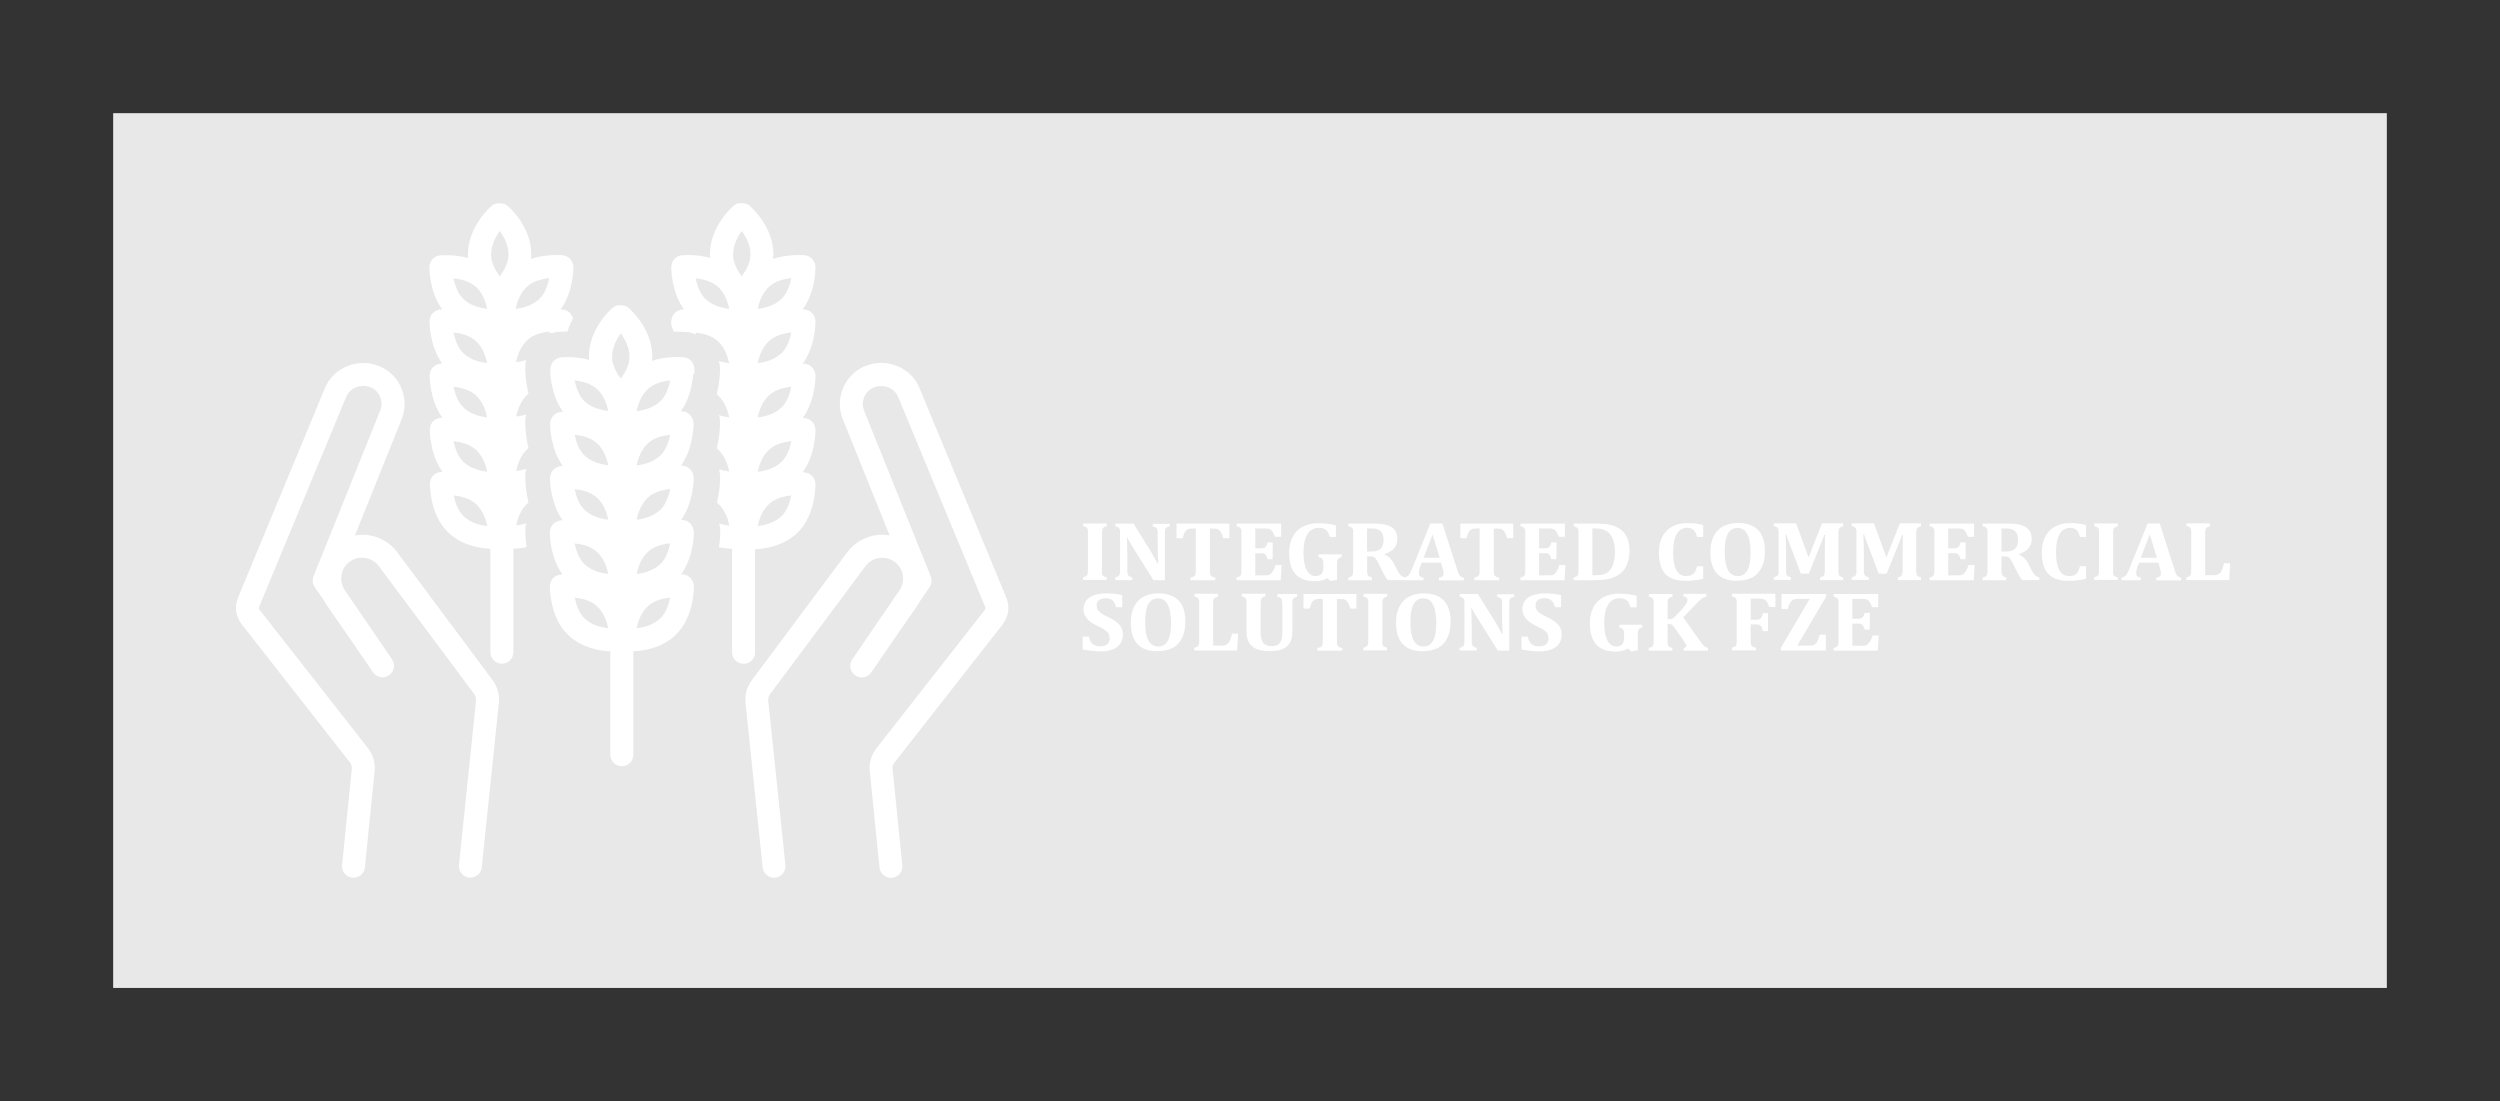 <svg xmlns="http://www.w3.org/2000/svg" id="Layer_1" viewBox="0 0 195.28 86.01"><rect x="0" y="0" width="195.28" height="86.01" fill="#333333" stroke="none"/><defs><style> .st0 { fill: #fff; } .st1 { fill: #E8E8E800; } </style></defs><rect class="st1" x="8.84" y="8.84" width="177.6" height="68.33"></rect><g><path class="st0" d="M43.08,26.04c.11-.04.24-.07.4-.1.03,0,.05-.01.08-.01.1,0,.34-.03.64-.03.04,0,.08,0,.12,0,0-.03.02-.05.03-.08.11-.33.25-.64.4-.93,0,0,0,0,0,0,0-.04-.02-.08-.03-.12-.02-.05-.05-.1-.08-.15-.03-.05-.06-.1-.09-.14-.04-.04-.08-.07-.13-.11-.05-.03-.09-.07-.14-.1-.05-.02-.11-.04-.16-.05-.04-.01-.08-.04-.13-.04-.01,0-.09,0-.2-.01,1.02-1.39,1-3.26,1-3.35,0-.04-.02-.08-.03-.12,0-.06-.02-.12-.04-.17-.02-.05-.05-.1-.08-.15-.03-.05-.06-.1-.09-.14-.04-.04-.08-.07-.13-.11-.05-.03-.09-.07-.14-.1-.05-.02-.11-.04-.16-.05-.04-.01-.08-.04-.13-.04-.07,0-1.28-.12-2.52.28,0-.1.03-.2.03-.3.02-2.24-1.78-3.78-1.86-3.85-.15-.13-.34-.18-.53-.19-.03,0-.06-.01-.09,0-.02,0-.05,0-.07,0-.19,0-.38.06-.54.2-.08.06-1.88,1.61-1.86,3.85,0,.07.02.14.02.22-1.14-.3-2.18-.2-2.24-.2-.04,0-.08.03-.12.04-.06.02-.12.03-.17.06-.05.02-.09.06-.14.09-.05.04-.09.07-.13.11-.04.04-.06.08-.09.13-.03.05-.06.1-.08.16-.02.05-.02.1-.03.15,0,.05-.03.09-.03.13,0,.09-.02,1.96,1,3.35-.1,0-.18.01-.2.01-.04,0-.08.03-.12.04-.06.02-.12.03-.17.06-.05.02-.09.06-.14.09-.05.04-.09.07-.13.11-.04.04-.06.08-.09.13-.03.05-.06.1-.08.16-.02.05-.02.1-.03.15,0,.05-.03.09-.03.13,0,.09-.02,1.96,1,3.35-.1,0-.18.01-.2.01-.04,0-.08.03-.12.04-.06.02-.12.03-.17.06-.05.02-.09.06-.14.09-.05.04-.09.07-.13.11-.04.04-.06.08-.09.13-.03.05-.06.1-.08.16-.02.05-.02.1-.03.15,0,.05-.03.09-.03.13,0,.09-.02,1.96,1,3.35-.1,0-.18.01-.2.01-.04,0-.08.03-.12.04-.06.02-.12.03-.17.06-.05.02-.09.06-.14.09-.05.04-.09.07-.13.11-.04.04-.06.08-.09.13-.03.05-.06.1-.08.16-.02.05-.02.1-.03.15,0,.05-.03.09-.03.13,0,.09-.02,1.96,1,3.35-.1,0-.18.01-.2.01-.04,0-.08.03-.12.04-.06.02-.12.03-.17.06-.05.02-.09.06-.14.09-.05.04-.09.07-.13.11-.04.04-.06.08-.09.13-.03.05-.06.1-.08.16-.02.05-.02.1-.03.15,0,.05-.03.09-.03.13,0,.1-.03,2.5,1.46,3.88,1.06.98,2.4,1.21,3.26,1.24v8.08c0,.5.4.9.9.9s.9-.4.9-.9v-8.08c.3-.01.65-.05,1.03-.13-.09-.63-.1-1.11-.1-1.29v-.27s.07-.24.07-.24c0-.02.01-.04.02-.06-.28.09-.55.14-.8.17.11-.54.35-1.25.91-1.75.02-.01.04-.02.05-.04-.07-.27-.12-.53-.15-.77-.08-.52-.1-.93-.1-1.16,0-.05,0-.1,0-.13v-.27s.07-.24.07-.24c0-.02.01-.04.02-.06-.28.09-.55.14-.8.17.11-.54.35-1.25.91-1.75.02-.01.04-.02.05-.04-.07-.27-.12-.53-.15-.77-.08-.52-.1-.93-.1-1.16,0-.05,0-.1,0-.13v-.27s.07-.24.07-.24c0-.02.01-.04.02-.06-.28.09-.55.14-.8.17.11-.54.35-1.25.91-1.75.02-.01.04-.02.05-.04-.07-.27-.12-.53-.15-.77-.08-.52-.1-.93-.1-1.16,0-.05,0-.1,0-.13v-.27s.07-.25.07-.25c0-.02,0-.03.01-.05-.28.09-.55.14-.8.17.11-.54.35-1.25.91-1.75.45-.41,1.13-.58,1.71-.64,0,.05-.02.09-.03.14.08-.03.15-.05.21-.07ZM37.14,26.61c.56.5.8,1.21.91,1.75-.55-.06-1.27-.23-1.83-.75-.45-.42-.68-1.08-.79-1.64.57.06,1.25.23,1.71.64ZM37.14,30.85c.56.5.8,1.21.91,1.75-.55-.06-1.27-.23-1.83-.75-.45-.42-.68-1.08-.79-1.64.57.06,1.25.23,1.71.64ZM37.14,35.09c.56.5.8,1.21.91,1.75-.55-.06-1.27-.23-1.83-.74-.45-.42-.68-1.08-.79-1.64.57.06,1.25.23,1.71.64ZM42.9,21.73c-.11.56-.34,1.23-.79,1.64-.55.51-1.27.69-1.83.75.11-.54.35-1.25.91-1.75.45-.41,1.13-.58,1.71-.64ZM39.72,19.9c0,.61-.34,1.23-.68,1.69-.34-.46-.68-1.08-.68-1.69,0-.75.35-1.4.68-1.85.33.45.69,1.1.68,1.85ZM37.14,22.37c.56.5.8,1.21.91,1.75-.55-.06-1.27-.23-1.83-.74-.45-.42-.68-1.08-.79-1.64.57.06,1.25.23,1.71.64ZM36.23,40.34c-.45-.42-.68-1.08-.79-1.64.57.06,1.25.23,1.71.64.56.5.8,1.21.91,1.75-.55-.06-1.27-.23-1.83-.75Z"></path><path class="st0" d="M58.97,50.98v-8.08c.86-.03,2.21-.26,3.27-1.24,1.49-1.38,1.46-3.78,1.46-3.88,0-.04-.02-.08-.03-.12,0-.06-.02-.12-.04-.17-.02-.05-.05-.1-.08-.15-.03-.05-.06-.1-.09-.14-.04-.04-.08-.07-.13-.11-.05-.03-.09-.07-.14-.1-.05-.02-.11-.04-.16-.05-.04-.01-.08-.04-.13-.04-.01,0-.09,0-.2-.01,1.02-1.39,1-3.26,1-3.35,0-.04-.02-.08-.03-.12,0-.06-.02-.12-.04-.17-.02-.05-.05-.1-.08-.15-.03-.05-.06-.1-.09-.14-.04-.04-.08-.07-.13-.11-.05-.03-.09-.07-.14-.1-.05-.02-.11-.04-.16-.05-.04-.01-.08-.04-.13-.04-.01,0-.09,0-.2-.01,1.02-1.39,1-3.26,1-3.35,0-.04-.02-.08-.03-.12,0-.06-.02-.12-.04-.17-.02-.05-.05-.1-.08-.15-.03-.05-.06-.1-.09-.14-.04-.04-.08-.07-.13-.11-.05-.03-.09-.07-.14-.1-.05-.02-.11-.04-.16-.05-.04-.01-.08-.04-.13-.04-.01,0-.09,0-.2-.01,1.02-1.39,1-3.26,1-3.35,0-.04-.02-.08-.03-.12,0-.06-.02-.12-.04-.17-.02-.05-.05-.1-.08-.15-.03-.05-.06-.1-.09-.14-.04-.04-.08-.07-.13-.11-.05-.03-.09-.07-.14-.1-.05-.02-.11-.04-.16-.05-.04-.01-.08-.04-.13-.04-.01,0-.09,0-.2-.01,1.02-1.39,1-3.26,1-3.35,0-.04-.02-.08-.03-.12,0-.06-.02-.12-.04-.17-.02-.05-.05-.1-.08-.15-.03-.05-.06-.1-.09-.14-.04-.04-.08-.07-.13-.11-.05-.03-.09-.07-.14-.1-.05-.02-.11-.04-.16-.05-.04-.01-.08-.04-.13-.04-.07,0-1.28-.12-2.52.28,0-.1.03-.2.03-.3.02-2.24-1.78-3.78-1.86-3.85-.15-.13-.34-.18-.53-.19-.03,0-.06-.01-.1-.01-.02,0-.04,0-.07,0-.19,0-.39.06-.54.2-.08.06-1.88,1.61-1.86,3.85,0,.07.02.14.02.22-1.13-.3-2.18-.2-2.24-.2-.05,0-.09.03-.14.04-.04.01-.08.02-.12.04-.08.03-.15.08-.21.14-.02.02-.04.03-.06.05-.05.05-.1.12-.14.19-.02.04-.04.07-.06.12-.02.06-.03.12-.04.18,0,.04-.03.08-.03.12,0,.09-.02,1.96,1,3.35-.11,0-.18.01-.2.01-.06,0-.12.04-.17.06-.02,0-.05.01-.07.02-.09.04-.17.09-.25.16-.01.01-.02.02-.03.03-.06.06-.11.13-.15.2-.02.04-.04.07-.06.11-.02.06-.03.12-.04.18,0,.04-.03.08-.03.12,0,.02,0,.17.01.37.06.16.13.31.19.48.14,0,.27,0,.39,0,.34,0,.56.03.62.03l.15.02h.13s.21.09.21.09c.07.02.14.04.23.07-.01-.05-.02-.09-.03-.14.57.06,1.25.23,1.71.64.56.5.8,1.21.91,1.75-.24-.03-.51-.08-.79-.17,0,.02,0,.04.01.06.03.13.06.29.07.5,0,.03,0,.07,0,.13,0,.21-.02.63-.1,1.16-.04.24-.09.49-.15.76.02.01.04.03.06.04.56.5.8,1.21.91,1.75-.24-.03-.51-.08-.8-.17,0,.01,0,.03.01.04l.05.17.02.34s0,.08,0,.14c0,.22-.02.63-.1,1.16-.04.24-.09.49-.15.76.02.02.04.03.06.04.56.5.8,1.21.91,1.75-.24-.03-.52-.08-.8-.17,0,.02.01.04.02.06.03.13.06.29.07.49,0,.03,0,.08,0,.14,0,.22-.02.63-.1,1.16-.04.24-.09.49-.15.76.02.02.04.03.06.04.56.5.8,1.21.91,1.75-.24-.03-.52-.08-.8-.17,0,.02.01.04.02.06.03.13.06.29.07.49,0,.11,0,.62-.1,1.3.38.08.73.12,1.02.13v8.08c0,.5.4.9.9.9s.9-.4.9-.9ZM61.81,34.46c-.11.56-.34,1.23-.79,1.64-.55.51-1.27.69-1.83.75.11-.54.35-1.25.91-1.75.46-.41,1.13-.58,1.71-.64ZM61.81,30.21c-.11.56-.34,1.23-.79,1.64-.55.51-1.27.69-1.83.75.11-.54.35-1.25.91-1.75.46-.41,1.13-.58,1.71-.64ZM61.81,25.97c-.11.56-.34,1.23-.79,1.64-.55.51-1.27.69-1.83.75.11-.54.35-1.25.91-1.75.46-.41,1.13-.58,1.71-.64ZM61.02,40.34c-.55.51-1.27.69-1.83.75.11-.54.35-1.25.91-1.75.46-.41,1.13-.58,1.71-.64-.11.56-.34,1.23-.79,1.64ZM61.81,21.73c-.11.56-.34,1.23-.79,1.64-.55.51-1.27.69-1.83.75.11-.54.35-1.25.91-1.75.46-.41,1.13-.58,1.71-.64ZM58.62,19.9c0,.61-.34,1.23-.68,1.69-.34-.46-.68-1.08-.68-1.69,0-.75.35-1.41.68-1.85.33.45.69,1.1.68,1.85ZM56.05,22.37c.56.5.8,1.21.91,1.75-.55-.06-1.27-.23-1.83-.74-.45-.42-.68-1.08-.79-1.64.57.06,1.25.23,1.71.64Z"></path><path class="st0" d="M31.05,43.15c-.58-.77-1.46-1.27-2.42-1.37-.31-.03-.61,0-.91.05l3.64-9.05c.67-1.61-.09-3.48-1.69-4.16-.8-.34-1.72-.35-2.54-.02-.8.32-1.41.92-1.74,1.69l-6.8,16.4c-.29.69-.18,1.47.28,2.06l8.46,10.8c.11.15.17.33.15.51l-.76,7.51c-.05.49.31.94.8.99.03,0,.06,0,.09,0,.46,0,.85-.35.89-.81l.76-7.51c.07-.65-.12-1.29-.52-1.8l-8.46-10.8c-.06-.07-.07-.17-.03-.26l6.8-16.4c.14-.32.4-.58.75-.72.37-.15.8-.15,1.16,0,.7.3,1.03,1.11.73,1.83l-5.2,12.92c-.11.28-.08.6.09.84l.77,1.13c.03.06.06.11.09.17l2.11,3.05,1.58,2.31c.28.41.84.52,1.25.24.41-.28.52-.84.24-1.25l-3.73-5.46c-.4-.67-.29-1.53.29-2.06.35-.31.79-.46,1.26-.41.46.05.87.28,1.15.65l7.45,9.99c.11.15.16.34.14.55l-1.33,12.8c-.05.49.31.94.8.99.03,0,.06,0,.09,0,.46,0,.85-.34.89-.81l1.33-12.78c.08-.65-.09-1.3-.48-1.83l-7.45-9.99Z"></path><path class="st0" d="M78.33,48.75c.46-.59.56-1.37.28-2.06l-6.8-16.41c-.32-.77-.94-1.37-1.73-1.69-.82-.33-1.74-.32-2.54.02-1.6.69-2.36,2.55-1.7,4.15l3.65,9.06c-.3-.05-.61-.08-.91-.04-.96.1-1.84.6-2.41,1.37l-7.45,9.99c-.39.53-.56,1.18-.48,1.81l1.33,12.8c.05.46.44.81.89.81.03,0,.06,0,.09,0,.49-.05.85-.49.8-.99l-1.34-12.82c-.02-.19.03-.38.14-.53l7.45-9.99c.28-.37.69-.61,1.15-.65.47-.05.91.1,1.26.41.59.53.69,1.39.29,2.06l-3.73,5.46c-.28.41-.17.97.24,1.25.41.28.97.17,1.25-.24l1.58-2.31,2.11-3.05c.04-.05.06-.11.09-.17l.77-1.13c.17-.25.2-.56.09-.84l-5.2-12.93c-.29-.7.04-1.52.74-1.82.36-.15.78-.16,1.16,0,.35.14.62.4.75.72l6.8,16.41c.04.08.02.18-.03.25l-8.46,10.8c-.4.51-.59,1.15-.52,1.8l.76,7.51c.05.46.44.81.89.81.03,0,.06,0,.09,0,.49-.05.85-.49.8-.99l-.76-7.51c-.02-.18.03-.36.15-.51l8.46-10.8Z"></path><path class="st0" d="M54.23,29.22s0-.02,0-.03c.02-.23.02-.37.01-.4,0-.05-.02-.09-.03-.14,0-.05-.01-.1-.03-.14-.01-.04-.04-.08-.06-.12-.02-.04-.03-.08-.06-.11-.01-.02-.02-.04-.03-.05-.06-.07-.13-.13-.21-.18-.02-.01-.04-.03-.07-.04-.06-.03-.13-.05-.2-.06-.04,0-.07-.03-.11-.04-.02,0-.14-.01-.31-.02-.45-.01-1.32,0-2.21.3,0-.1.03-.2.03-.3.02-2.24-1.78-3.78-1.86-3.85-.15-.13-.34-.18-.53-.19-.03,0-.06,0-.09-.01-.02,0-.05,0-.07,0-.19,0-.38.06-.54.2-.08.06-1.88,1.61-1.86,3.85,0,.07.02.14.02.22-.79-.21-1.53-.23-1.93-.21-.17,0-.29.02-.31.02-.04,0-.08.03-.12.04-.06.02-.12.03-.17.06-.05.02-.09.06-.13.09-.05.04-.09.07-.14.11-.04.04-.06.08-.09.13-.01.02-.02.04-.03.06-.02.03-.04.07-.06.11-.02.05-.02.1-.03.15,0,.04-.03.09-.03.13,0,.02,0,.17.01.4,0,.01,0,.03,0,.04.02.25.06.59.15.97.13.61.38,1.33.83,1.95-.1,0-.18.01-.2.01-.04,0-.08.03-.12.04-.06.02-.12.03-.17.06-.05.02-.09.06-.14.09-.05.04-.09.07-.13.11-.04.04-.06.09-.09.13-.01.02-.02.04-.03.05-.02.03-.04.07-.05.1-.02.05-.03.11-.04.17,0,.04-.03.08-.03.12,0,.02,0,.17.01.4,0,.01,0,.03,0,.04.02.25.06.59.15.97.13.61.38,1.33.83,1.95-.1,0-.18.01-.2.01-.04,0-.08.03-.12.04-.06.02-.12.03-.17.06-.05.02-.09.06-.14.09-.05.04-.09.07-.13.11-.04.04-.06.09-.09.13-.01.02-.02.04-.03.05-.02.03-.04.07-.05.1-.02.05-.03.11-.04.17,0,.04-.03.08-.03.12,0,.02,0,.17.01.4,0,.01,0,.03,0,.04.02.25.06.59.15.97.13.61.38,1.33.83,1.95-.1,0-.18.01-.2.01-.04,0-.08.03-.12.04-.06.02-.12.03-.17.06-.05.02-.09.06-.14.09-.05.04-.09.07-.13.11-.04.04-.06.09-.09.13-.03.05-.06.1-.08.15-.02.05-.03.11-.04.17,0,.04-.03.08-.03.12,0,.02,0,.17.01.4.04.64.23,1.93.98,2.95-.1,0-.18.01-.2.01-.04,0-.08.03-.12.04-.06.02-.12.03-.17.06-.05.02-.09.06-.14.09-.05.04-.09.07-.13.11-.04.04-.06.08-.09.13-.03.05-.06.1-.08.16-.02.05-.02.1-.03.15,0,.05-.03.09-.03.13,0,.1-.03,2.5,1.46,3.88,1.06.98,2.4,1.21,3.26,1.24v8.08c0,.5.4.9.9.9s.9-.4.9-.9v-8.08c.86-.03,2.21-.26,3.27-1.24,1.49-1.38,1.46-3.78,1.46-3.88,0-.04-.02-.08-.03-.12,0-.06-.02-.11-.04-.17-.02-.06-.05-.1-.08-.15-.03-.05-.06-.09-.09-.14-.04-.04-.08-.07-.13-.11-.05-.04-.09-.07-.14-.1-.05-.02-.1-.04-.16-.05-.04-.01-.08-.04-.13-.04-.01,0-.09,0-.2-.01.75-1.03.94-2.32.98-2.96.02-.23.02-.37.01-.4,0-.04-.02-.08-.03-.12,0-.06-.02-.11-.04-.17-.02-.06-.05-.1-.08-.15-.03-.05-.06-.09-.09-.14-.04-.04-.08-.07-.13-.11-.05-.04-.09-.07-.14-.1-.05-.02-.1-.04-.16-.05-.04-.01-.08-.04-.13-.04-.01,0-.09,0-.2-.01.46-.62.7-1.34.83-1.95.08-.38.13-.72.15-.97,0-.01,0-.02,0-.03.02-.23.02-.37.01-.4,0-.04-.02-.08-.03-.12,0-.06-.02-.11-.04-.17-.01-.04-.03-.07-.05-.1,0-.02-.02-.03-.03-.05-.03-.05-.06-.09-.09-.14-.04-.04-.08-.07-.13-.11-.05-.04-.09-.07-.14-.1-.05-.02-.1-.04-.16-.05-.04-.01-.08-.04-.13-.04-.01,0-.09,0-.2-.01.46-.62.7-1.34.83-1.95.08-.38.13-.72.15-.97,0-.01,0-.02,0-.03.02-.23.02-.37.01-.4,0-.04-.02-.08-.03-.12,0-.06-.02-.11-.04-.17-.01-.04-.03-.07-.05-.1,0-.02-.02-.03-.03-.05-.03-.05-.06-.09-.09-.14-.04-.04-.08-.07-.13-.11-.05-.04-.09-.07-.14-.1-.05-.02-.1-.04-.16-.05-.04-.01-.08-.04-.13-.04-.01,0-.09,0-.2-.01.46-.62.7-1.34.83-1.95.08-.38.13-.72.15-.97ZM46.6,30.35c.56.5.8,1.21.91,1.75-.55-.06-1.27-.23-1.83-.74-.45-.42-.68-1.08-.79-1.64.57.06,1.25.23,1.71.64ZM46.6,34.59c.56.5.8,1.21.91,1.75-.55-.06-1.27-.23-1.83-.74-.45-.42-.68-1.08-.79-1.64.55.05,1.23.21,1.71.64ZM46.6,38.84c.56.5.8,1.21.91,1.75-.55-.06-1.27-.23-1.83-.74-.45-.42-.68-1.08-.79-1.64.55.05,1.23.21,1.71.64ZM46.6,43.08c.56.5.8,1.21.91,1.75-.55-.06-1.27-.23-1.83-.74-.45-.42-.68-1.08-.79-1.64.55.05,1.23.21,1.71.64ZM45.68,48.32c-.45-.42-.68-1.08-.79-1.64.57.06,1.25.23,1.71.64.56.5.8,1.21.91,1.75-.55-.06-1.27-.23-1.83-.75ZM48.49,29.58c-.34-.46-.68-1.08-.68-1.69,0-.75.35-1.4.68-1.85.33.45.69,1.1.68,1.85,0,.61-.34,1.23-.68,1.69ZM51.56,48.32c-.55.51-1.27.69-1.83.75.11-.54.35-1.25.91-1.75.45-.41,1.13-.58,1.71-.64-.11.56-.34,1.23-.79,1.64ZM51.56,39.84c-.55.51-1.27.69-1.83.75.11-.54.35-1.25.91-1.75.45-.41,1.13-.58,1.71-.64-.11.56-.34,1.23-.79,1.64ZM52.35,42.44c-.11.56-.34,1.23-.79,1.64-.55.51-1.27.69-1.83.75.11-.54.35-1.25.91-1.75.45-.41,1.13-.58,1.71-.64ZM51.56,35.6c-.55.51-1.27.69-1.83.75.11-.54.35-1.25.91-1.75.45-.41,1.13-.58,1.71-.64-.11.56-.34,1.23-.79,1.64ZM51.56,31.36c-.55.51-1.27.69-1.83.75.11-.54.35-1.25.91-1.75.45-.41,1.13-.58,1.71-.64-.11.56-.34,1.23-.79,1.64Z"></path></g><g><path class="st0" d="M86.07,44.5c0,.08,0,.15,0,.21,0,.06.01.12.03.16.01.04.03.08.06.1s.06.05.11.07.1.04.17.05v.21h-1.84v-.21c.09-.02.15-.04.21-.07s.09-.06.11-.1c.02-.04.04-.1.05-.17,0-.07.01-.15.01-.26v-2.79c0-.1,0-.19,0-.26s-.02-.12-.05-.17c-.02-.04-.06-.08-.11-.1s-.12-.05-.21-.07v-.21h1.84v.21c-.1.02-.17.05-.21.08-.05.03-.08.06-.1.1-.02.04-.04.09-.05.15,0,.06-.01.15-.01.27v2.79Z"></path><path class="st0" d="M91.37,40.9v.21c-.09.03-.16.05-.2.07s-.07.05-.1.08-.05.08-.06.15c-.01.07-.02.17-.02.3v3.61h-.89l-1.58-2.52c-.21-.34-.37-.61-.47-.8h-.03c.02.46.04.95.04,1.47v1.04c0,.16,0,.27.03.34.02.06.05.12.09.15.05.04.13.07.26.1v.21h-1.33v-.21c.09-.02.15-.04.21-.07s.09-.06.11-.11c.02-.04.04-.1.05-.17,0-.07.01-.15.01-.25v-2.8c0-.16,0-.27-.02-.33s-.05-.11-.09-.15-.13-.08-.26-.11v-.21h1.42l1.24,1.99c.08.13.18.29.3.51.12.21.23.42.33.61h.06c-.03-.52-.04-1.08-.04-1.69v-.6c0-.14,0-.24-.02-.3-.01-.06-.03-.11-.05-.14-.02-.03-.06-.06-.1-.08-.04-.02-.11-.05-.21-.07v-.21h1.33Z"></path><path class="st0" d="M92.99,45.32v-.21c.1-.01.18-.03.23-.06.06-.02.1-.06.13-.11.03-.04.05-.1.05-.17,0-.07.01-.16.01-.26v-3.23h-.28c-.14,0-.25.02-.32.05s-.14.08-.19.14c-.05.06-.1.15-.14.26-.04.11-.07.21-.1.31h-.48v-1.14h4.13v1.14h-.48c-.04-.15-.08-.25-.11-.32-.03-.07-.05-.13-.09-.18-.03-.05-.06-.09-.1-.12-.04-.03-.07-.06-.11-.08-.04-.02-.09-.03-.15-.04s-.14-.01-.23-.01h-.25v3.23c0,.11,0,.2.01.26,0,.06.02.11.04.14.02.04.04.07.07.09s.06.04.11.06c.05.02.11.03.19.04v.21h-1.94Z"></path><path class="st0" d="M100.07,40.9v1.03h-.48c-.08-.21-.14-.34-.2-.42-.05-.07-.12-.13-.19-.17-.08-.04-.2-.06-.38-.06h-.77v1.55h.46c.1,0,.18-.01.24-.04.06-.03.11-.07.15-.13s.08-.16.11-.29h.4v1.31h-.4c-.03-.12-.07-.22-.11-.29-.04-.07-.09-.11-.14-.14-.05-.03-.14-.04-.25-.04h-.46v1.73h.76c.08,0,.15,0,.21-.01.06,0,.11-.03.15-.05s.09-.06.13-.1.08-.09.11-.13.06-.11.1-.19.07-.18.12-.32h.48l-.07,1.18h-3.45v-.21c.09-.02.15-.04.21-.07s.09-.06.11-.1c.02-.04.04-.1.05-.17,0-.07.01-.15.01-.26v-2.79c0-.1,0-.19,0-.26,0-.07-.02-.12-.05-.17-.02-.04-.06-.08-.11-.11-.05-.03-.12-.05-.21-.07v-.21h3.48Z"></path><path class="st0" d="M104.35,41.02v.92h-.48c-.05-.18-.12-.32-.18-.42-.07-.1-.16-.17-.27-.22-.11-.05-.25-.07-.42-.07-.23,0-.44.07-.61.2-.18.13-.32.34-.42.62-.1.29-.15.65-.15,1.09,0,.38.03.71.1.98.07.28.17.49.32.65s.32.23.52.23.36-.06.46-.17.15-.29.15-.54v-.12c0-.16,0-.28-.02-.35s-.03-.12-.05-.16c-.02-.03-.06-.06-.1-.08-.04-.02-.11-.05-.21-.07v-.21h1.8v.21c-.12.03-.2.07-.24.11-.04.04-.07.1-.09.16-.02.07-.02.16-.02.29v1.22l-.51.1-.24-.23c-.28.16-.6.24-.96.24-.68,0-1.19-.18-1.53-.55-.34-.37-.5-.93-.5-1.67,0-.39.06-.74.18-1.04.12-.3.28-.54.5-.73.21-.19.45-.32.72-.41.27-.08.55-.13.85-.13.51,0,.98.06,1.41.17Z"></path><path class="st0" d="M107.16,45.32h-1.84v-.21c.09-.02.15-.04.21-.07s.09-.06.11-.1c.02-.04.04-.1.05-.17,0-.07.01-.15.01-.26v-2.79c0-.1,0-.19,0-.26,0-.07-.02-.12-.05-.17-.02-.04-.06-.08-.11-.11-.05-.03-.12-.05-.21-.07v-.21h2.04c.28,0,.51.02.7.05s.36.09.51.16c.12.06.22.14.31.23.08.09.15.2.19.32.05.12.07.26.07.43,0,.21-.04.39-.12.54-.08.15-.19.28-.33.38-.14.1-.32.19-.55.28v.03c.17.07.32.16.43.28s.22.26.31.44l.22.44c.1.2.2.34.29.44.1.1.21.16.35.18v.21h-1.35c-.14-.17-.29-.43-.46-.77l-.27-.55c-.08-.16-.15-.28-.21-.35-.06-.07-.12-.12-.18-.14-.06-.03-.16-.04-.29-.04h-.2v1.04c0,.16,0,.28.02.34.02.06.05.12.09.16.05.04.13.07.26.1v.21ZM106.78,41.28v1.8h.35c.19,0,.34-.02.46-.07s.22-.11.29-.19c.07-.08.12-.18.15-.29s.04-.24.04-.37c0-.29-.07-.51-.22-.66-.15-.15-.37-.22-.67-.22-.2,0-.33,0-.4,0Z"></path><path class="st0" d="M112.56,43.95h-1.5l-.12.31c-.03.09-.06.17-.08.25-.02.08-.03.17-.03.26,0,.21.12.33.36.34v.21h-1.5v-.21c.09,0,.16-.04.23-.08.07-.05.13-.11.18-.19.05-.08.11-.2.17-.35l1.46-3.6h.94l1.16,3.63c.05.16.09.28.13.34.04.07.08.12.14.17.06.04.13.07.24.09v.21h-1.94v-.21c.12-.01.21-.04.27-.09.06-.05.09-.12.09-.21,0-.07,0-.14-.02-.22-.02-.08-.04-.19-.08-.31l-.09-.32ZM111.2,43.57h1.26l-.56-1.82-.7,1.82Z"></path><path class="st0" d="M115.16,45.32v-.21c.1-.01.18-.03.23-.06.06-.02.1-.06.13-.11.03-.04.05-.1.05-.17,0-.07.01-.16.01-.26v-3.23h-.28c-.14,0-.25.02-.32.05s-.14.08-.19.14c-.05.06-.1.15-.14.26-.04.11-.07.21-.1.31h-.48v-1.14h4.13v1.14h-.48c-.04-.15-.08-.25-.11-.32-.03-.07-.05-.13-.09-.18-.03-.05-.06-.09-.1-.12-.04-.03-.07-.06-.11-.08-.04-.02-.09-.03-.15-.04s-.14-.01-.23-.01h-.25v3.23c0,.11,0,.2.01.26,0,.06.02.11.04.14.02.04.04.07.07.09s.06.04.11.06c.05.02.11.03.19.04v.21h-1.94Z"></path><path class="st0" d="M122.24,40.9v1.03h-.48c-.08-.21-.14-.34-.2-.42-.05-.07-.12-.13-.19-.17-.08-.04-.2-.06-.38-.06h-.77v1.55h.46c.1,0,.18-.01.24-.04.06-.03.11-.07.15-.13s.08-.16.11-.29h.4v1.31h-.4c-.03-.12-.07-.22-.11-.29-.04-.07-.09-.11-.14-.14-.05-.03-.14-.04-.25-.04h-.46v1.73h.76c.08,0,.15,0,.21-.01.06,0,.11-.03.15-.05s.09-.06.13-.1.08-.09.11-.13.06-.11.1-.19.07-.18.12-.32h.48l-.07,1.18h-3.45v-.21c.09-.02.15-.04.21-.07s.09-.06.11-.1c.02-.04.04-.1.05-.17,0-.07.01-.15.01-.26v-2.79c0-.1,0-.19,0-.26,0-.07-.02-.12-.05-.17-.02-.04-.06-.08-.11-.11-.05-.03-.12-.05-.21-.07v-.21h3.48Z"></path><path class="st0" d="M124.74,40.9c.39,0,.72.03.98.08.26.06.49.14.7.27.2.12.37.26.49.43.12.17.22.36.28.58.06.22.09.47.09.75,0,.34-.04.64-.13.91-.08.27-.21.5-.38.69-.15.17-.34.31-.56.42-.22.11-.48.19-.76.23-.25.04-.56.06-.94.06h-1.59v-.21c.09-.02.15-.04.21-.07s.09-.06.11-.1c.02-.04.04-.1.05-.17,0-.07.01-.15.01-.26v-2.79c0-.1,0-.19,0-.26,0-.07-.02-.12-.05-.17-.02-.04-.06-.08-.11-.11-.05-.03-.12-.05-.21-.07v-.21h1.82ZM124.38,44.93s.15,0,.32,0c.26,0,.47-.03.65-.1.13-.05.24-.12.33-.21.15-.15.27-.34.34-.58.08-.26.13-.58.13-.95,0-.41-.06-.75-.18-1.02s-.29-.47-.5-.6-.48-.19-.78-.19c-.15,0-.25,0-.31,0v3.64Z"></path><path class="st0" d="M133.04,41v.94h-.48c-.06-.24-.15-.42-.27-.54-.12-.12-.28-.17-.48-.17-.37,0-.65.16-.84.49-.19.33-.28.81-.28,1.46,0,.6.09,1.05.26,1.36s.43.46.76.46c.17,0,.31-.03.42-.08s.19-.13.26-.24c.06-.11.12-.25.17-.45h.48v.98c-.26.06-.49.1-.71.12-.21.03-.43.04-.66.04-.49,0-.88-.08-1.19-.24-.31-.16-.53-.41-.68-.73-.15-.33-.22-.74-.22-1.24,0-.47.09-.88.26-1.22s.42-.61.76-.8c.33-.19.73-.28,1.2-.28.24,0,.45.01.64.04.19.02.39.06.6.12Z"></path><path class="st0" d="M135.67,45.37c-.69,0-1.2-.19-1.55-.56-.34-.37-.52-.93-.52-1.67,0-.49.08-.9.25-1.24.17-.34.41-.61.74-.78.33-.18.71-.27,1.16-.27.7,0,1.22.19,1.58.55.35.37.53.92.53,1.65,0,.41-.05.76-.16,1.05s-.25.53-.44.72c-.19.19-.42.33-.69.41-.27.09-.57.13-.9.13ZM134.72,43.06c0,.65.08,1.14.25,1.46s.43.48.78.48c.18,0,.33-.04.46-.13.13-.09.23-.21.31-.38.08-.16.13-.35.17-.57.03-.22.05-.46.05-.72,0-.43-.04-.79-.11-1.08-.07-.29-.19-.51-.33-.66-.15-.15-.34-.22-.57-.22-.34,0-.59.15-.76.45-.17.3-.25.76-.25,1.38Z"></path><path class="st0" d="M143.97,41.11c-.12.03-.21.07-.25.11-.04.04-.08.09-.09.15-.02.06-.03.18-.03.34v2.8c0,.13,0,.24.02.31.01.08.04.14.09.17.04.04.13.08.26.11v.21h-1.8v-.21c.1-.03.17-.05.21-.07.04-.02.07-.04.09-.08.02-.03.04-.08.05-.14.01-.06.02-.17.02-.32v-1.59c0-.17,0-.38.01-.62,0-.24.01-.41.02-.5h-.07c-.03.09-.06.17-.09.25-.03.08-.09.23-.18.44l-.94,2.34h-.62l-.99-2.62c-.06-.15-.11-.3-.15-.44h-.06c.02.36.04.78.04,1.26v1.49c0,.16,0,.27.02.33.02.06.05.11.1.16.05.04.13.08.26.1v.21h-1.33v-.21c.09-.02.15-.04.21-.07s.09-.06.11-.1c.03-.04.04-.1.05-.17,0-.07,0-.15,0-.26v-2.8c0-.16,0-.28-.02-.34-.02-.06-.04-.11-.09-.15-.04-.04-.13-.08-.26-.11v-.21h1.74l.97,2.66,1.05-2.66h1.65v.21Z"></path><path class="st0" d="M150.05,41.11c-.12.03-.21.07-.25.11-.04.04-.08.09-.09.15-.02.06-.03.18-.03.34v2.8c0,.13,0,.24.02.31.01.08.04.14.09.17.04.04.13.08.26.11v.21h-1.8v-.21c.1-.03.17-.05.21-.07.04-.02.07-.04.09-.08.02-.03.04-.08.05-.14.01-.06.02-.17.02-.32v-1.59c0-.17,0-.38.01-.62,0-.24.01-.41.02-.5h-.07c-.03.09-.06.17-.09.25-.03.08-.09.23-.18.44l-.94,2.34h-.62l-.99-2.62c-.06-.15-.11-.3-.15-.44h-.06c.02.36.04.78.04,1.26v1.49c0,.16,0,.27.02.33.02.06.05.11.1.16.05.04.13.08.26.1v.21h-1.33v-.21c.09-.02.15-.04.21-.07s.09-.06.11-.1c.03-.04.04-.1.05-.17,0-.07,0-.15,0-.26v-2.8c0-.16,0-.28-.02-.34-.02-.06-.04-.11-.09-.15-.04-.04-.13-.08-.26-.11v-.21h1.74l.97,2.66,1.05-2.66h1.65v.21Z"></path><path class="st0" d="M154.2,40.9v1.03h-.48c-.08-.21-.14-.34-.2-.42-.05-.07-.12-.13-.19-.17-.08-.04-.2-.06-.38-.06h-.77v1.55h.46c.1,0,.18-.01.24-.04.06-.03.11-.07.15-.13s.08-.16.11-.29h.4v1.31h-.4c-.03-.12-.07-.22-.11-.29-.04-.07-.09-.11-.14-.14-.05-.03-.14-.04-.25-.04h-.46v1.73h.76c.08,0,.15,0,.21-.01.06,0,.11-.03.15-.05s.09-.06.13-.1.08-.09.11-.13.06-.11.1-.19.07-.18.12-.32h.48l-.07,1.18h-3.45v-.21c.09-.02.15-.04.21-.07s.09-.06.11-.1c.02-.04.04-.1.05-.17,0-.07.01-.15.01-.26v-2.79c0-.1,0-.19,0-.26,0-.07-.02-.12-.05-.17-.02-.04-.06-.08-.11-.11-.05-.03-.12-.05-.21-.07v-.21h3.48Z"></path><path class="st0" d="M156.71,45.32h-1.84v-.21c.09-.02.15-.04.21-.07s.09-.06.11-.1c.02-.04.04-.1.05-.17,0-.07.01-.15.01-.26v-2.79c0-.1,0-.19,0-.26,0-.07-.02-.12-.05-.17-.02-.04-.06-.08-.11-.11-.05-.03-.12-.05-.21-.07v-.21h2.04c.28,0,.51.02.7.05s.36.09.51.16c.12.06.22.14.31.23.08.09.15.2.19.32.05.12.07.26.07.43,0,.21-.04.39-.12.54-.08.15-.19.28-.33.38-.14.1-.32.19-.55.28v.03c.17.07.32.16.43.28s.22.26.31.44l.22.44c.1.2.2.34.29.44.1.1.21.16.35.18v.21h-1.35c-.14-.17-.29-.43-.46-.77l-.27-.55c-.08-.16-.15-.28-.21-.35-.06-.07-.12-.12-.18-.14-.06-.03-.16-.04-.29-.04h-.2v1.04c0,.16,0,.28.02.34.02.06.05.12.09.16.05.04.13.07.26.1v.21ZM156.34,41.28v1.8h.35c.19,0,.34-.02.46-.07s.22-.11.29-.19c.07-.08.12-.18.15-.29s.04-.24.04-.37c0-.29-.07-.51-.22-.66-.15-.15-.37-.22-.67-.22-.2,0-.33,0-.4,0Z"></path><path class="st0" d="M162.95,41v.94h-.48c-.06-.24-.15-.42-.27-.54-.12-.12-.28-.17-.48-.17-.37,0-.65.16-.84.49-.19.33-.28.81-.28,1.46,0,.6.09,1.05.26,1.36s.43.46.76.46c.17,0,.31-.03.42-.08s.19-.13.26-.24c.06-.11.12-.25.17-.45h.48v.98c-.26.06-.49.1-.71.12-.21.03-.43.04-.66.04-.49,0-.88-.08-1.19-.24-.31-.16-.53-.41-.68-.73-.15-.33-.22-.74-.22-1.24,0-.47.09-.88.26-1.22s.42-.61.76-.8c.33-.19.73-.28,1.2-.28.24,0,.45.01.64.04.19.02.39.06.6.12Z"></path><path class="st0" d="M165.05,44.5c0,.08,0,.15,0,.21,0,.06.01.12.03.16.01.04.03.08.06.1s.06.05.11.07.1.04.17.05v.21h-1.84v-.21c.09-.02.15-.04.21-.07s.09-.06.11-.1c.02-.04.04-.1.05-.17,0-.07.01-.15.01-.26v-2.79c0-.1,0-.19,0-.26s-.02-.12-.05-.17c-.02-.04-.06-.08-.11-.1s-.12-.05-.21-.07v-.21h1.84v.21c-.1.02-.17.05-.21.08-.05.03-.08.06-.1.1-.02.04-.04.09-.05.15,0,.06-.01.15-.01.27v2.79Z"></path><path class="st0" d="M168.59,43.95h-1.5l-.12.31c-.03.09-.06.17-.08.25-.02.08-.03.17-.03.26,0,.21.12.33.36.34v.21h-1.5v-.21c.09,0,.16-.04.23-.08.07-.05.13-.11.18-.19.05-.08.11-.2.17-.35l1.46-3.6h.94l1.16,3.63c.05.16.09.28.13.34.04.07.08.12.14.17.06.04.13.07.24.09v.21h-1.94v-.21c.12-.01.21-.04.27-.09.06-.05.09-.12.09-.21,0-.07,0-.14-.02-.22-.02-.08-.04-.19-.08-.31l-.09-.32ZM167.22,43.57h1.26l-.56-1.82-.7,1.82Z"></path><path class="st0" d="M172.62,40.9v.21c-.08.02-.15.04-.2.07-.05.02-.09.06-.11.1-.03.04-.04.1-.05.17,0,.07-.01.15-.01.26v3.22h.68c.14,0,.24-.02.33-.06.08-.04.15-.1.21-.18s.11-.19.15-.32c.04-.13.08-.25.1-.37h.48l-.08,1.31h-3.34v-.21c.09-.02.15-.04.21-.07s.09-.06.11-.11c.02-.04.04-.1.05-.17,0-.07.01-.15.01-.26v-2.79c0-.1,0-.19,0-.26,0-.07-.02-.12-.05-.17-.02-.04-.06-.08-.11-.11-.05-.03-.12-.05-.21-.07v-.21h1.84Z"></path><path class="st0" d="M85.05,49.73c.06.26.16.45.29.57.14.13.34.19.6.19.14,0,.26-.02.37-.06s.2-.11.27-.21c.07-.1.1-.22.1-.36,0-.13-.03-.25-.08-.35s-.14-.19-.26-.28c-.12-.09-.29-.18-.5-.28-.18-.08-.35-.17-.49-.26-.15-.09-.27-.19-.38-.3-.1-.11-.18-.23-.24-.36-.06-.13-.09-.28-.09-.44,0-.27.07-.49.21-.68.14-.19.35-.33.62-.42.27-.1.58-.14.94-.14.21,0,.41.01.6.03.19.02.41.06.65.11v.94h-.48c-.04-.17-.1-.31-.17-.41-.07-.1-.15-.17-.26-.22s-.23-.07-.39-.07c-.13,0-.25.02-.36.06-.11.04-.19.11-.25.19-.06.09-.09.19-.09.31s.03.23.08.33c.05.09.14.18.26.27s.3.19.54.3c.29.14.51.27.68.41.17.13.29.28.37.43.08.16.12.34.12.55,0,.27-.07.5-.2.69s-.33.35-.58.45c-.25.1-.55.16-.88.16-.24,0-.49-.01-.75-.04s-.5-.06-.73-.11v-1h.48Z"></path><path class="st0" d="M90.4,50.87c-.69,0-1.2-.19-1.55-.56-.34-.37-.52-.93-.52-1.67,0-.49.08-.9.25-1.24.17-.34.41-.61.74-.78.33-.18.71-.27,1.16-.27.7,0,1.22.19,1.58.55.35.37.53.92.53,1.65,0,.41-.05.76-.16,1.05s-.25.53-.44.72c-.19.19-.42.33-.69.41-.27.09-.57.13-.9.13ZM89.45,48.56c0,.65.08,1.14.25,1.46s.43.48.78.48c.18,0,.33-.04.46-.13.13-.09.23-.21.31-.38.08-.16.13-.35.17-.57.03-.22.05-.46.05-.72,0-.43-.04-.79-.11-1.08-.07-.29-.19-.51-.33-.66-.15-.15-.34-.22-.57-.22-.34,0-.59.15-.76.45-.17.3-.25.76-.25,1.38Z"></path><path class="st0" d="M95.13,46.4v.21c-.08.02-.15.04-.2.07-.05.02-.09.06-.11.1-.03.04-.04.1-.05.17,0,.07-.01.15-.01.26v3.22h.68c.14,0,.24-.02.33-.06.08-.04.15-.1.21-.18s.11-.19.15-.32c.04-.13.08-.25.1-.37h.48l-.08,1.31h-3.34v-.21c.09-.02.15-.04.21-.07s.09-.06.11-.11c.02-.04.04-.1.05-.17,0-.07.01-.15.01-.26v-2.79c0-.1,0-.19,0-.26,0-.07-.02-.12-.05-.17-.02-.04-.06-.08-.11-.11-.05-.03-.12-.05-.21-.07v-.21h1.84Z"></path><path class="st0" d="M100.15,47.21c0-.16,0-.27-.02-.34-.02-.06-.04-.12-.09-.15-.04-.04-.13-.07-.26-.11v-.21h1.54v.21c-.08.02-.15.04-.2.07-.05.02-.09.06-.11.1-.03.04-.04.1-.05.17,0,.07-.01.15-.01.26v2.02c0,.27-.02.49-.07.67s-.12.33-.22.45-.22.22-.37.3c-.15.08-.31.13-.49.16-.18.03-.39.05-.61.05-.33,0-.61-.03-.84-.1-.23-.06-.42-.16-.56-.29-.14-.13-.25-.28-.32-.47-.07-.18-.1-.42-.1-.71v-2.09c0-.1,0-.19,0-.26,0-.07-.02-.12-.05-.17-.02-.04-.06-.08-.11-.11-.05-.03-.12-.05-.21-.07v-.21h1.84v.21c-.1.02-.17.05-.21.08s-.08.06-.1.1c-.02.04-.04.09-.05.15,0,.06-.01.15-.01.27v2.14c0,.17.01.33.04.47.02.14.07.26.13.36.06.1.15.18.26.23.11.05.25.08.42.08.24,0,.42-.04.53-.13s.2-.21.25-.37c.05-.16.07-.4.07-.71v-2.07Z"></path><path class="st0" d="M102.91,50.82v-.21c.1-.01.18-.03.23-.06.06-.02.1-.06.13-.11.03-.04.05-.1.05-.17,0-.07.01-.16.01-.26v-3.23h-.28c-.14,0-.25.02-.32.05s-.14.08-.19.14c-.05.06-.1.15-.14.26-.04.11-.07.21-.1.31h-.48v-1.14h4.13v1.14h-.48c-.04-.15-.08-.25-.11-.32-.03-.07-.05-.13-.09-.18-.03-.05-.06-.09-.1-.12-.04-.03-.07-.06-.11-.08-.04-.02-.09-.03-.15-.04s-.14-.01-.23-.01h-.25v3.23c0,.11,0,.2.01.26,0,.06.02.11.04.14.02.04.04.07.07.09s.06.04.11.06c.05.02.11.03.19.04v.21h-1.94Z"></path><path class="st0" d="M107.97,50c0,.08,0,.15,0,.21,0,.06.01.12.03.16.01.04.03.08.06.1s.06.05.11.07.1.04.17.05v.21h-1.84v-.21c.09-.02.15-.04.21-.07s.09-.06.11-.1c.02-.04.04-.1.05-.17,0-.07.01-.15.01-.26v-2.79c0-.1,0-.19,0-.26s-.02-.12-.05-.17c-.02-.04-.06-.08-.11-.1s-.12-.05-.21-.07v-.21h1.84v.21c-.1.02-.17.05-.21.08-.05.03-.08.06-.1.1-.02.04-.04.09-.05.15,0,.06-.01.15-.01.27v2.79Z"></path><path class="st0" d="M111.12,50.87c-.69,0-1.2-.19-1.55-.56-.34-.37-.52-.93-.52-1.67,0-.49.08-.9.25-1.24.17-.34.41-.61.74-.78.33-.18.71-.27,1.16-.27.7,0,1.22.19,1.58.55.35.37.53.92.53,1.65,0,.41-.05.76-.16,1.05s-.25.53-.44.72c-.19.19-.42.33-.69.41-.27.09-.57.13-.9.13ZM110.17,48.56c0,.65.08,1.14.25,1.46s.43.48.78.48c.18,0,.33-.04.46-.13.13-.09.23-.21.31-.38.08-.16.13-.35.17-.57.03-.22.05-.46.05-.72,0-.43-.04-.79-.11-1.08-.07-.29-.19-.51-.33-.66-.15-.15-.34-.22-.57-.22-.34,0-.59.15-.76.45-.17.3-.25.76-.25,1.38Z"></path><path class="st0" d="M118.27,46.4v.21c-.09.03-.16.05-.2.07s-.07.05-.1.08-.05.08-.06.15c-.01.07-.02.17-.02.3v3.61h-.89l-1.58-2.52c-.21-.34-.37-.61-.47-.8h-.03c.02.46.04.95.04,1.47v1.04c0,.16,0,.27.03.34.02.06.05.12.09.15.05.04.13.07.26.1v.21h-1.33v-.21c.09-.02.15-.04.21-.07s.09-.06.11-.11c.02-.04.04-.1.05-.17,0-.07.01-.15.01-.25v-2.8c0-.16,0-.27-.02-.33s-.05-.11-.09-.15-.13-.08-.26-.11v-.21h1.42l1.24,1.99c.08.13.18.29.3.51.12.21.23.42.33.61h.06c-.03-.52-.04-1.08-.04-1.69v-.6c0-.14,0-.24-.02-.3-.01-.06-.03-.11-.05-.14-.02-.03-.06-.06-.1-.08-.04-.02-.11-.05-.21-.07v-.21h1.33Z"></path><path class="st0" d="M119.33,49.73c.06.26.16.45.29.57.14.13.34.19.6.19.14,0,.26-.02.37-.06s.2-.11.27-.21c.07-.1.1-.22.1-.36,0-.13-.03-.25-.08-.35s-.14-.19-.26-.28c-.12-.09-.29-.18-.5-.28-.18-.08-.35-.17-.49-.26-.15-.09-.27-.19-.38-.3-.1-.11-.18-.23-.24-.36-.06-.13-.09-.28-.09-.44,0-.27.07-.49.21-.68.14-.19.35-.33.62-.42.27-.1.58-.14.94-.14.21,0,.41.01.6.03.19.02.41.06.65.11v.94h-.48c-.04-.17-.1-.31-.17-.41-.07-.1-.15-.17-.26-.22s-.23-.07-.39-.07c-.13,0-.25.02-.36.06-.11.04-.19.11-.25.19-.06.09-.09.19-.09.31s.03.23.08.33c.05.09.14.18.26.27s.3.19.54.3c.29.14.51.27.68.41.17.13.29.28.37.43.08.16.12.34.12.55,0,.27-.07.5-.2.69s-.33.35-.58.45c-.25.1-.55.16-.88.16-.24,0-.49-.01-.75-.04s-.5-.06-.73-.11v-1h.48Z"></path><path class="st0" d="M127.84,46.52v.92h-.48c-.05-.18-.12-.32-.18-.42-.07-.1-.16-.17-.27-.22-.11-.05-.25-.07-.42-.07-.23,0-.44.07-.61.2-.18.13-.32.34-.42.62-.1.29-.15.65-.15,1.09,0,.38.03.71.1.98.07.28.17.49.32.65s.32.23.52.23.36-.06.46-.17.15-.29.15-.54v-.12c0-.16,0-.28-.02-.35s-.03-.12-.05-.16c-.02-.03-.06-.06-.1-.08-.04-.02-.11-.05-.21-.07v-.21h1.8v.21c-.12.03-.2.07-.24.11-.04.04-.07.1-.09.16-.02.07-.02.16-.02.29v1.22l-.51.1-.24-.23c-.28.16-.6.24-.96.24-.68,0-1.19-.18-1.53-.55-.34-.37-.5-.93-.5-1.67,0-.39.06-.74.18-1.04.12-.3.28-.54.5-.73.21-.19.45-.32.72-.41.27-.08.55-.13.85-.13.51,0,.98.06,1.41.17Z"></path><path class="st0" d="M132.71,49.96c.09.13.17.23.23.31s.12.14.16.18c.05.04.09.08.14.1.05.02.11.04.18.06v.21h-1.9v-.21c.08-.01.13-.03.16-.05.03-.02.04-.06.04-.1,0-.03,0-.07-.02-.1-.01-.03-.04-.08-.08-.15-.04-.06-.12-.18-.24-.36l-.54-.76c-.07-.09-.12-.17-.17-.22-.05-.05-.1-.09-.14-.11s-.11-.03-.2-.03h-.07v1.29c0,.08,0,.15,0,.21,0,.06.01.12.03.16.01.04.03.08.06.1s.06.05.11.07.1.04.17.05v.21h-1.84v-.21c.09-.02.15-.04.21-.07s.09-.06.11-.1c.02-.04.04-.1.05-.17,0-.07.01-.15.01-.26v-2.79c0-.1,0-.19,0-.26,0-.07-.02-.12-.05-.17-.02-.04-.06-.08-.11-.11-.05-.03-.12-.05-.21-.07v-.21h1.84v.21c-.1.02-.17.05-.22.08-.05.03-.08.06-.1.1-.02.04-.04.09-.05.15,0,.06-.01.15-.01.27v1.15h.07c.11,0,.19-.01.26-.03.06-.02.13-.06.19-.12.07-.06.2-.19.39-.39.19-.21.33-.36.41-.48.09-.11.14-.2.18-.27.03-.07.05-.14.05-.22,0-.08-.03-.13-.08-.18-.06-.04-.13-.07-.23-.07v-.21h1.79v.22c-.09.02-.17.04-.23.07s-.14.08-.22.15c-.08.07-.19.17-.31.3l-1.05,1.09,1.22,1.73Z"></path><path class="st0" d="M136.75,50c0,.11,0,.2.01.26,0,.06.02.11.04.14s.04.07.07.09.06.04.11.06c.05.02.11.03.19.04v.21h-1.89v-.21c.09-.02.15-.04.21-.07s.09-.06.11-.1c.02-.04.04-.1.05-.17,0-.07.01-.16.01-.26v-2.79c0-.1,0-.19,0-.26,0-.07-.02-.12-.05-.17-.02-.04-.06-.08-.11-.11-.05-.03-.12-.05-.21-.07v-.21h3.39v1.03h-.48c-.08-.21-.14-.34-.2-.42s-.12-.13-.19-.17c-.07-.04-.2-.06-.38-.06h-.68v1.65h.45c.11,0,.19-.02.25-.05s.11-.08.15-.16c.04-.07.07-.18.1-.31h.4v1.41h-.4c-.03-.14-.06-.24-.1-.32-.04-.07-.09-.13-.15-.16s-.14-.05-.25-.05h-.45v1.2Z"></path><path class="st0" d="M140.4,50.43h1c.13,0,.24-.02.32-.07s.16-.12.22-.23c.06-.1.13-.29.2-.55h.48v1.23h-3.51v-.21l2.25-3.82h-.95c-.15,0-.28.03-.37.08-.09.05-.16.13-.23.25-.06.11-.12.27-.17.46h-.48v-1.17h3.48v.21l-2.25,3.82Z"></path><path class="st0" d="M146.71,46.4v1.03h-.48c-.08-.21-.14-.34-.2-.42-.05-.07-.12-.13-.19-.17-.08-.04-.2-.06-.38-.06h-.77v1.55h.46c.1,0,.18-.01.24-.04.06-.03.11-.07.15-.13s.08-.16.11-.29h.4v1.31h-.4c-.03-.12-.07-.22-.11-.29-.04-.07-.09-.11-.14-.14-.05-.03-.14-.04-.25-.04h-.46v1.73h.76c.08,0,.15,0,.21-.01.06,0,.11-.03.15-.05s.09-.06.13-.1.08-.09.11-.13.06-.11.1-.19.07-.18.12-.32h.48l-.07,1.18h-3.45v-.21c.09-.02.15-.04.21-.07s.09-.06.11-.1c.02-.04.04-.1.05-.17,0-.07.01-.15.01-.26v-2.79c0-.1,0-.19,0-.26,0-.07-.02-.12-.05-.17-.02-.04-.06-.08-.11-.11-.05-.03-.12-.05-.21-.07v-.21h3.48Z"></path></g></svg>